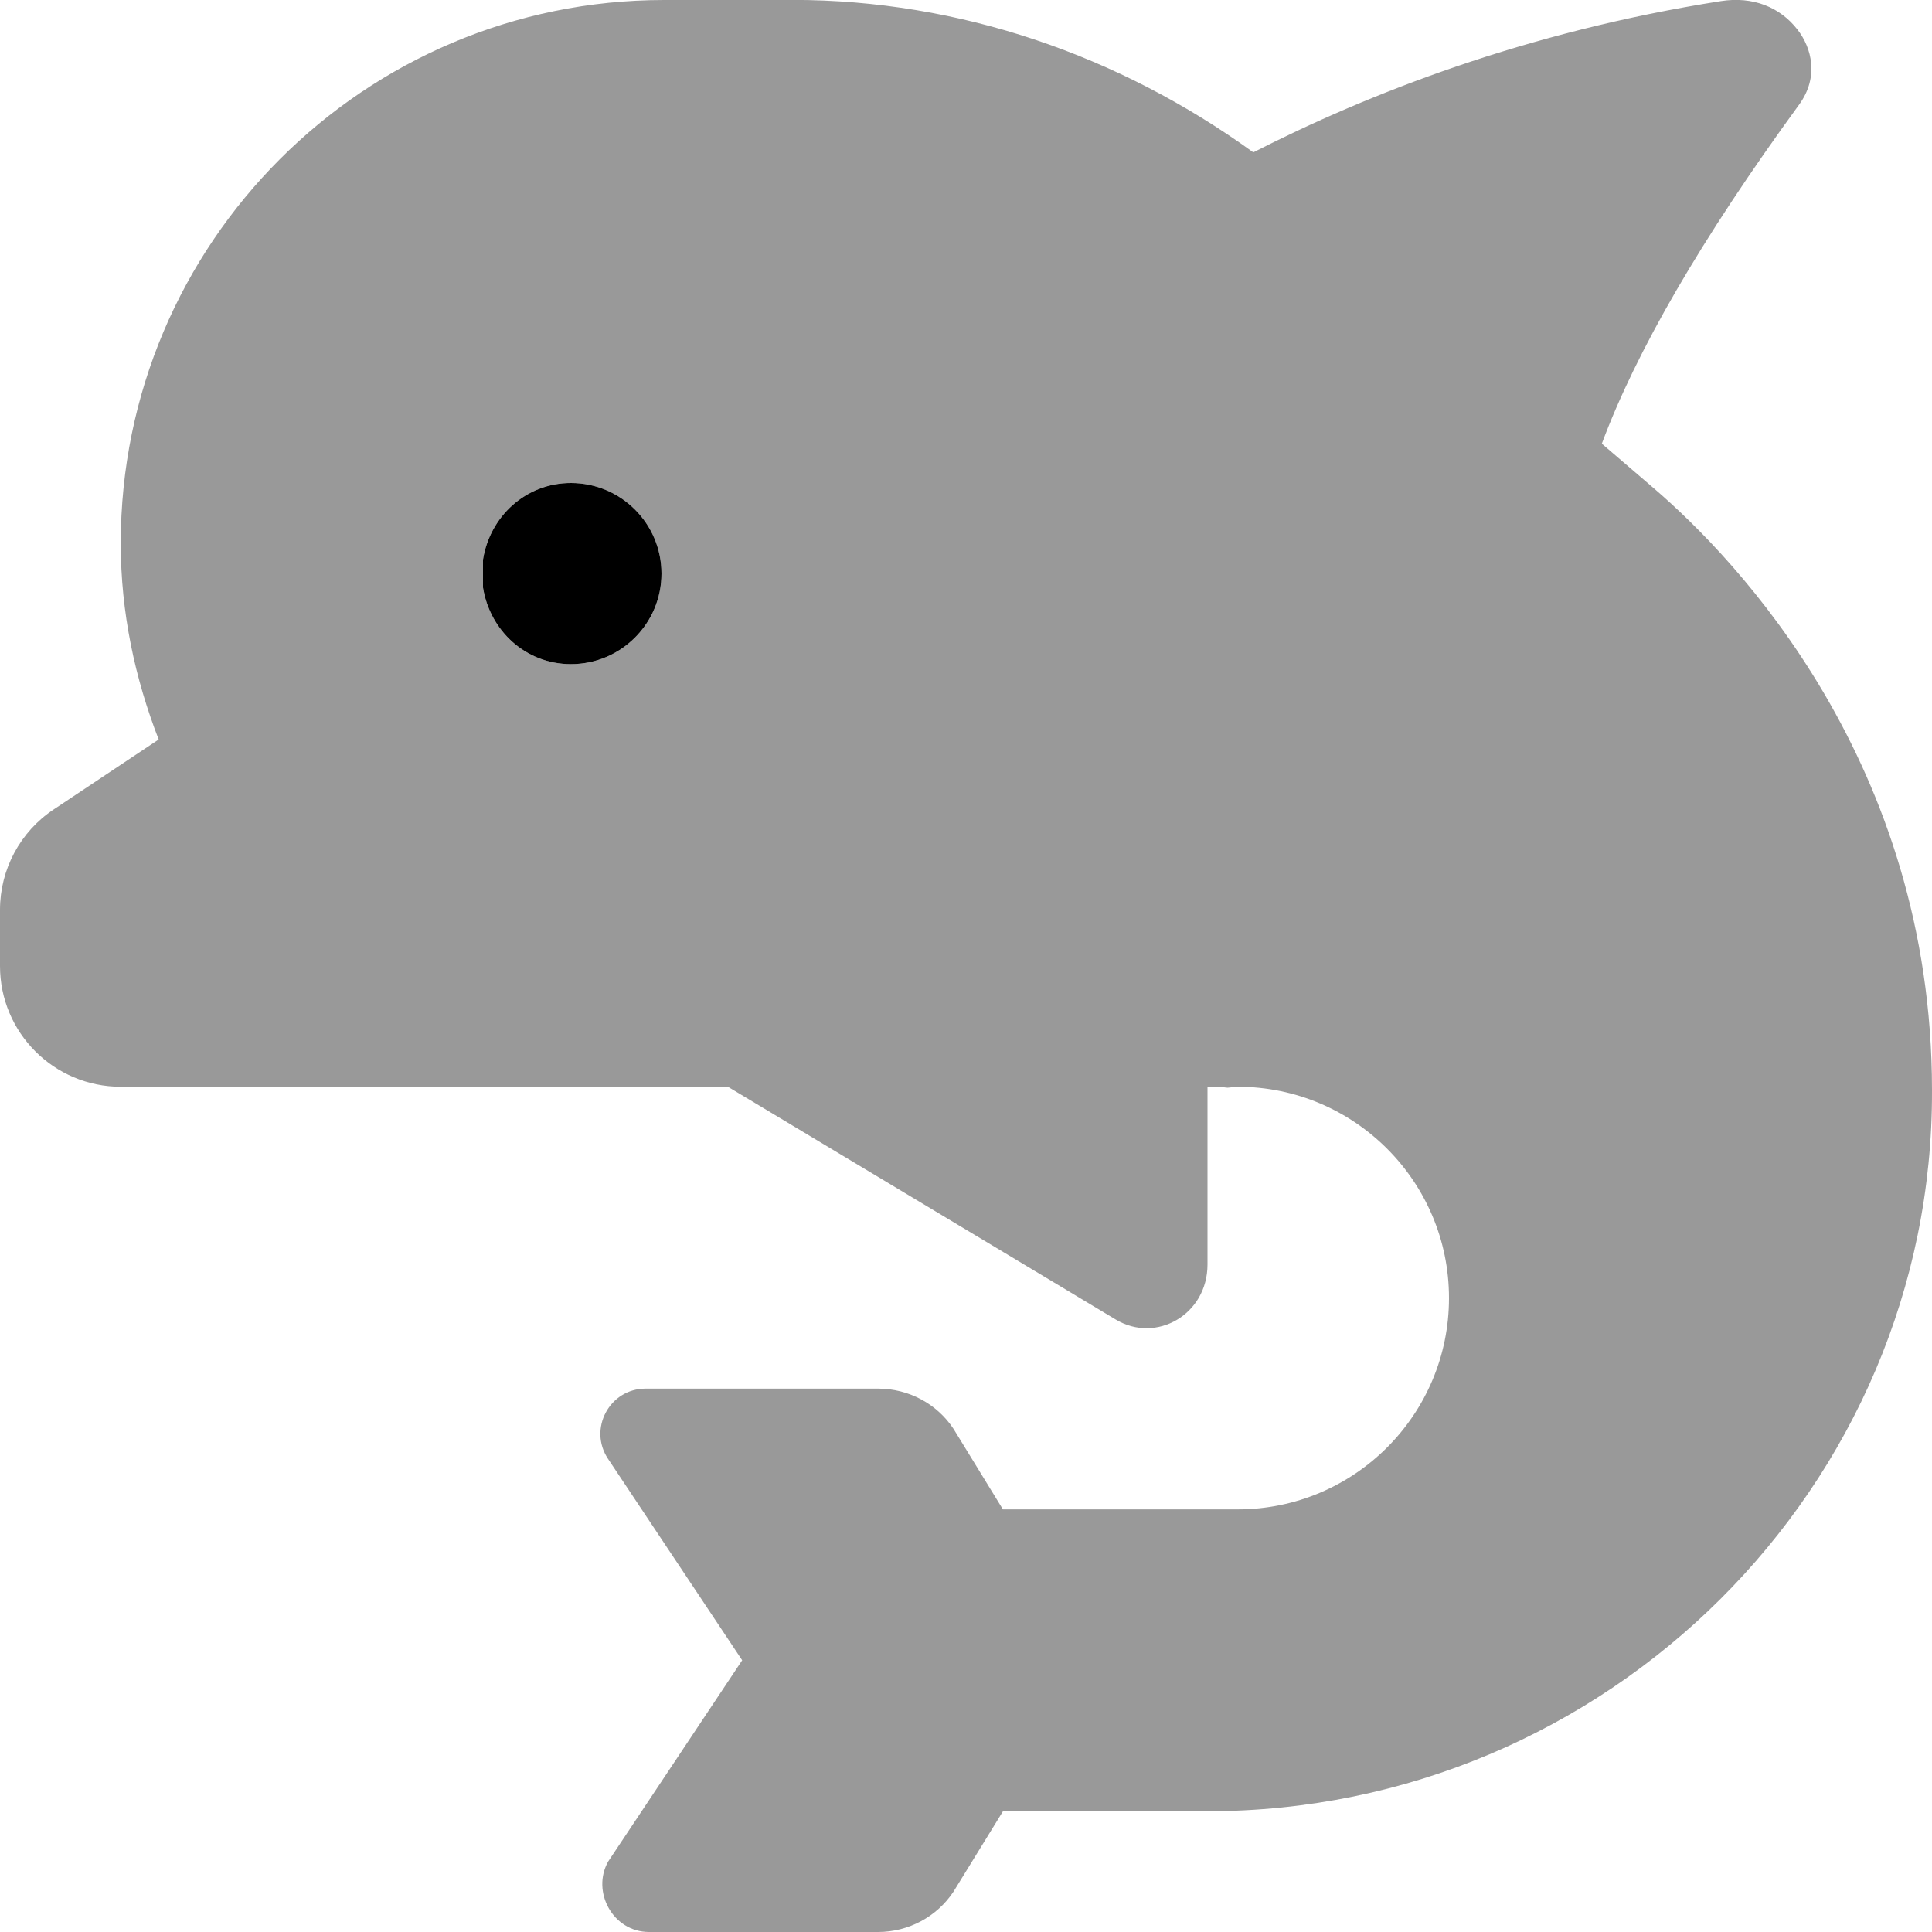 <svg xmlns="http://www.w3.org/2000/svg" viewBox="0 0 512 512"><!--! Font Awesome Pro 6.2.0 by @fontawesome - https://fontawesome.com License - https://fontawesome.com/license (Commercial License) Copyright 2022 Fonticons, Inc. --><defs><style>.fa-secondary{opacity:.4}</style></defs><path class="fa-primary" d="M128 148.3C129.8 136.9 139.3 128 151.3 128c13.25 0 24 10.74 24 24c0 13.25-10.75 24-24 24C139.3 176 129.8 167.1 128 155.7V148.3z"/><path class="fa-secondary" d="M438.4 129.5l-13.9-11.92c9.016-24.25 26.23-54.14 52.31-89.89c5.311-7.328 3.281-15.04-.434-19.82c-4.619-5.98-11.83-8.907-20.34-7.575c-51.75 8.117-93.62 24.63-123.9 40.08c-35.5-25.72-77.93-40.4-122.1-40.4L176 0C96.47 0 32 64.47 32 144c0 18.38 3.771 35.8 10.05 51.97L14.25 214.5C5.348 220.4 0 230.4 0 241.1V256c0 17.68 14.33 32 32 32L192.9 288l102.8 61.7C306.4 356.1 320 348.4 320 335.1V288h2.902c.834 0 1.59 .21 2.412 .249C326.2 288.2 327.1 288 328 288C358.9 288 384 313.1 384 344s-25.07 56-56 56h-62.22l-13.07-21.31C248.3 372 240.8 368 232.7 368H171.1c-9.561 0-15.27 10.66-9.965 18.61l35.55 53.38l-35.53 53.36C156.7 501.3 162.4 512 172 512H232.7c8.064 0 15.58-4.033 19.99-10.69L265.8 480H320c105.9 0 192.4-86.08 192-191.1C512 202.3 460.3 148.3 438.4 129.5zM151.3 176C139.3 176 129.8 167.1 128 155.7V148.3C129.8 136.9 139.3 128 151.3 128c13.25 0 24 10.74 24 24C175.3 165.3 164.5 176 151.3 176z"/></svg>